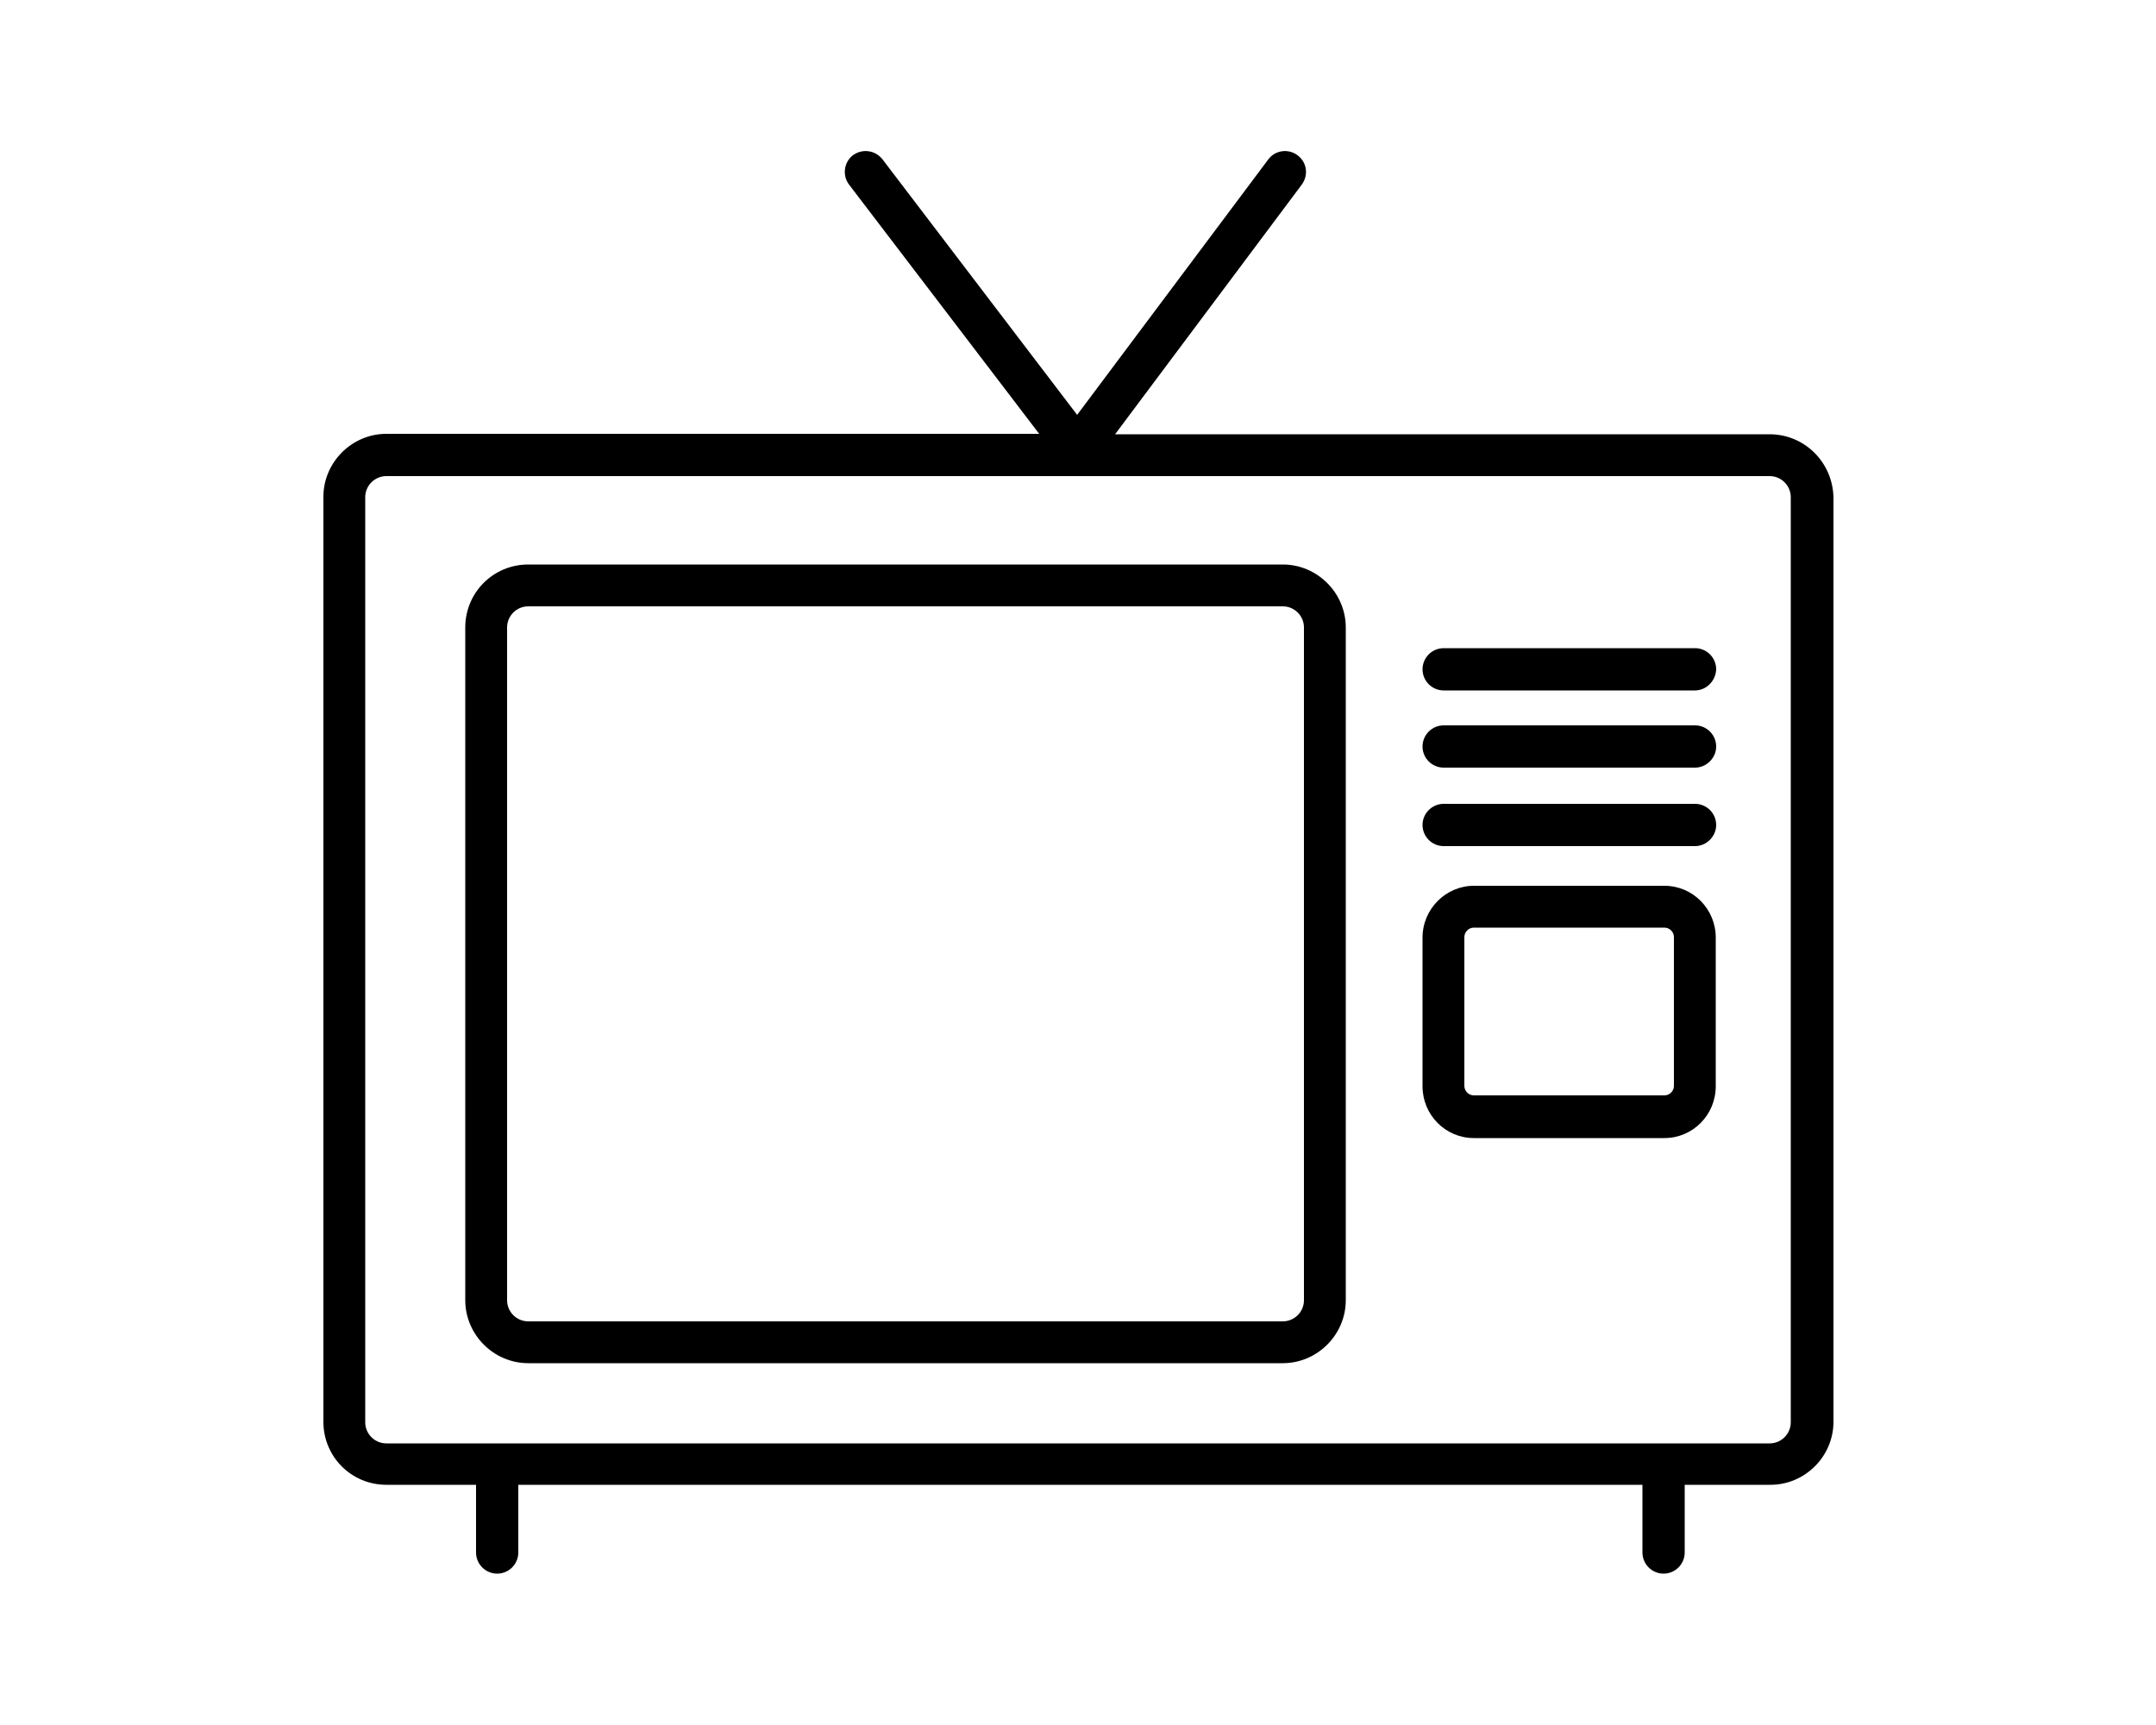 <?xml version="1.0" encoding="utf-8"?>
<!-- Generator: Adobe Illustrator 27.3.1, SVG Export Plug-In . SVG Version: 6.00 Build 0)  -->
<svg version="1.1" xmlns="http://www.w3.org/2000/svg" xmlns:xlink="http://www.w3.org/1999/xlink" x="0px" y="0px"
	 viewBox="0 0 50 40" style="enable-background:new 0 0 50 40;" xml:space="preserve">
<style type="text/css">
	.st0{display:none;}
	.st1{fill-rule:evenodd;clip-rule:evenodd;}
	.st2{filter:url(#Adobe_OpacityMaskFilter);}
	.st3{fill-rule:evenodd;clip-rule:evenodd;fill:#FFFFFF;}
	.st4{mask:url(#mask-2_00000088107772001000638010000015847258336877164707_);fill-rule:evenodd;clip-rule:evenodd;}
</style>
<g id="Layer_37" class="st0">
</g>
<g id="telefon2">
</g>
<g id="nedboer">
</g>
<g id="dagstemperatur">
</g>
<g id="alert">
</g>
<g id="telefon">
</g>
<g id="Snorkling-og-dykning">
</g>
<g id="surfing">
</g>
<g id="krydstogt">
</g>
<g id="individuel-rejse">
</g>
<g id="med-dansk-rejseleder">
</g>
<g id="_x32_4-timer-reception">
</g>
<g id="haartoerre">
</g>
<g id="myggenet">
</g>
<g id="Halv-hel-fuld-pension">
</g>
<g id="morgenmad">
</g>
<g id="bad-og-toilet">
</g>
<g id="loftvifte">
</g>
<g id="privat-pool">
</g>
<g id="tennisbane">
</g>
<g id="spa">
</g>
<g id="privat-strand">
</g>
<g id="minibar">
</g>
<g id="fitness">
</g>
<g id="_x31_8-huller-golfbane">
</g>
<g id="kaffe-og-te">
</g>
<g id="Eget-koekken">
</g>
<g id="wifi">
</g>
<g id="balkon-terrasse">
</g>
<g id="tv">
	<g>
		<g>
			<path d="M29.75,31.61h-17.5c-0.8,0-1.46-0.66-1.46-1.46v-15.6c0-0.81,0.65-1.46,1.46-1.46h17.5c0.8,0,1.46,0.66,1.46,1.46v15.6
				C31.21,30.95,30.55,31.61,29.75,31.61z M12.25,14.06c-0.27,0-0.49,0.22-0.49,0.49v15.6c0,0.27,0.22,0.49,0.49,0.49h17.5
				c0.27,0,0.49-0.22,0.49-0.49v-15.6c0-0.27-0.22-0.49-0.49-0.49H12.25z"/>
			<g>
				<path d="M38.6,26.39h-4.42c-0.66,0-1.19-0.54-1.19-1.2v-3.45c0-0.66,0.54-1.2,1.19-1.2h4.42c0.66,0,1.19,0.54,1.19,1.2v3.45
					C39.79,25.85,39.26,26.39,38.6,26.39z M34.18,21.51c-0.12,0-0.22,0.1-0.22,0.22v3.45c0,0.12,0.1,0.22,0.22,0.22h4.42
					c0.12,0,0.22-0.1,0.22-0.22v-3.45c0-0.12-0.1-0.22-0.22-0.22H34.18z"/>
				<path d="M39.31,19.62h-5.83c-0.27,0-0.49-0.22-0.49-0.49s0.22-0.49,0.49-0.49h5.83c0.27,0,0.49,0.22,0.49,0.49
					S39.57,19.62,39.31,19.62z"/>
				<path d="M39.31,17.8h-5.83c-0.27,0-0.49-0.22-0.49-0.49s0.22-0.49,0.49-0.49h5.83c0.27,0,0.49,0.22,0.49,0.49
					S39.57,17.8,39.31,17.8z"/>
				<path d="M39.31,16.01h-5.83c-0.27,0-0.49-0.22-0.49-0.49c0-0.27,0.22-0.49,0.49-0.49h5.83c0.27,0,0.49,0.22,0.49,0.49
					C39.79,15.79,39.57,16.01,39.31,16.01z"/>
			</g>
		</g>
		<path d="M41.04,10.07H25.86l4.33-5.79c0.16-0.22,0.12-0.52-0.1-0.68c-0.21-0.16-0.52-0.12-0.68,0.1l-4.43,5.92l-4.51-5.92
			C20.3,3.48,20,3.44,19.78,3.6c-0.21,0.16-0.25,0.47-0.09,0.68l4.41,5.78H8.96c-0.8,0-1.46,0.66-1.46,1.46v21.45
			c0,0.81,0.65,1.46,1.46,1.46h1.95h0.13v1.57c0,0.27,0.22,0.49,0.49,0.49s0.49-0.22,0.49-0.49v-1.57h4.55h21.52v1.57
			c0,0.27,0.22,0.49,0.49,0.49c0.27,0,0.49-0.22,0.49-0.49v-1.57h0.04h1.95c0.8,0,1.46-0.66,1.46-1.46V11.53
			C42.5,10.72,41.85,10.07,41.04,10.07z M41.53,32.98c0,0.27-0.22,0.49-0.49,0.49H8.96c-0.27,0-0.49-0.22-0.49-0.49V11.53
			c0-0.27,0.22-0.49,0.49-0.49h32.08c0.27,0,0.49,0.22,0.49,0.49V32.98z"/>
	</g>
</g>
<g id="saftybox">
</g>
<g id="aircondition">
</g>
<g id="restaurant">
</g>
<g id="bar">
</g>
<g id="bornepool">
</g>
<g id="pool">
</g>
</svg>
